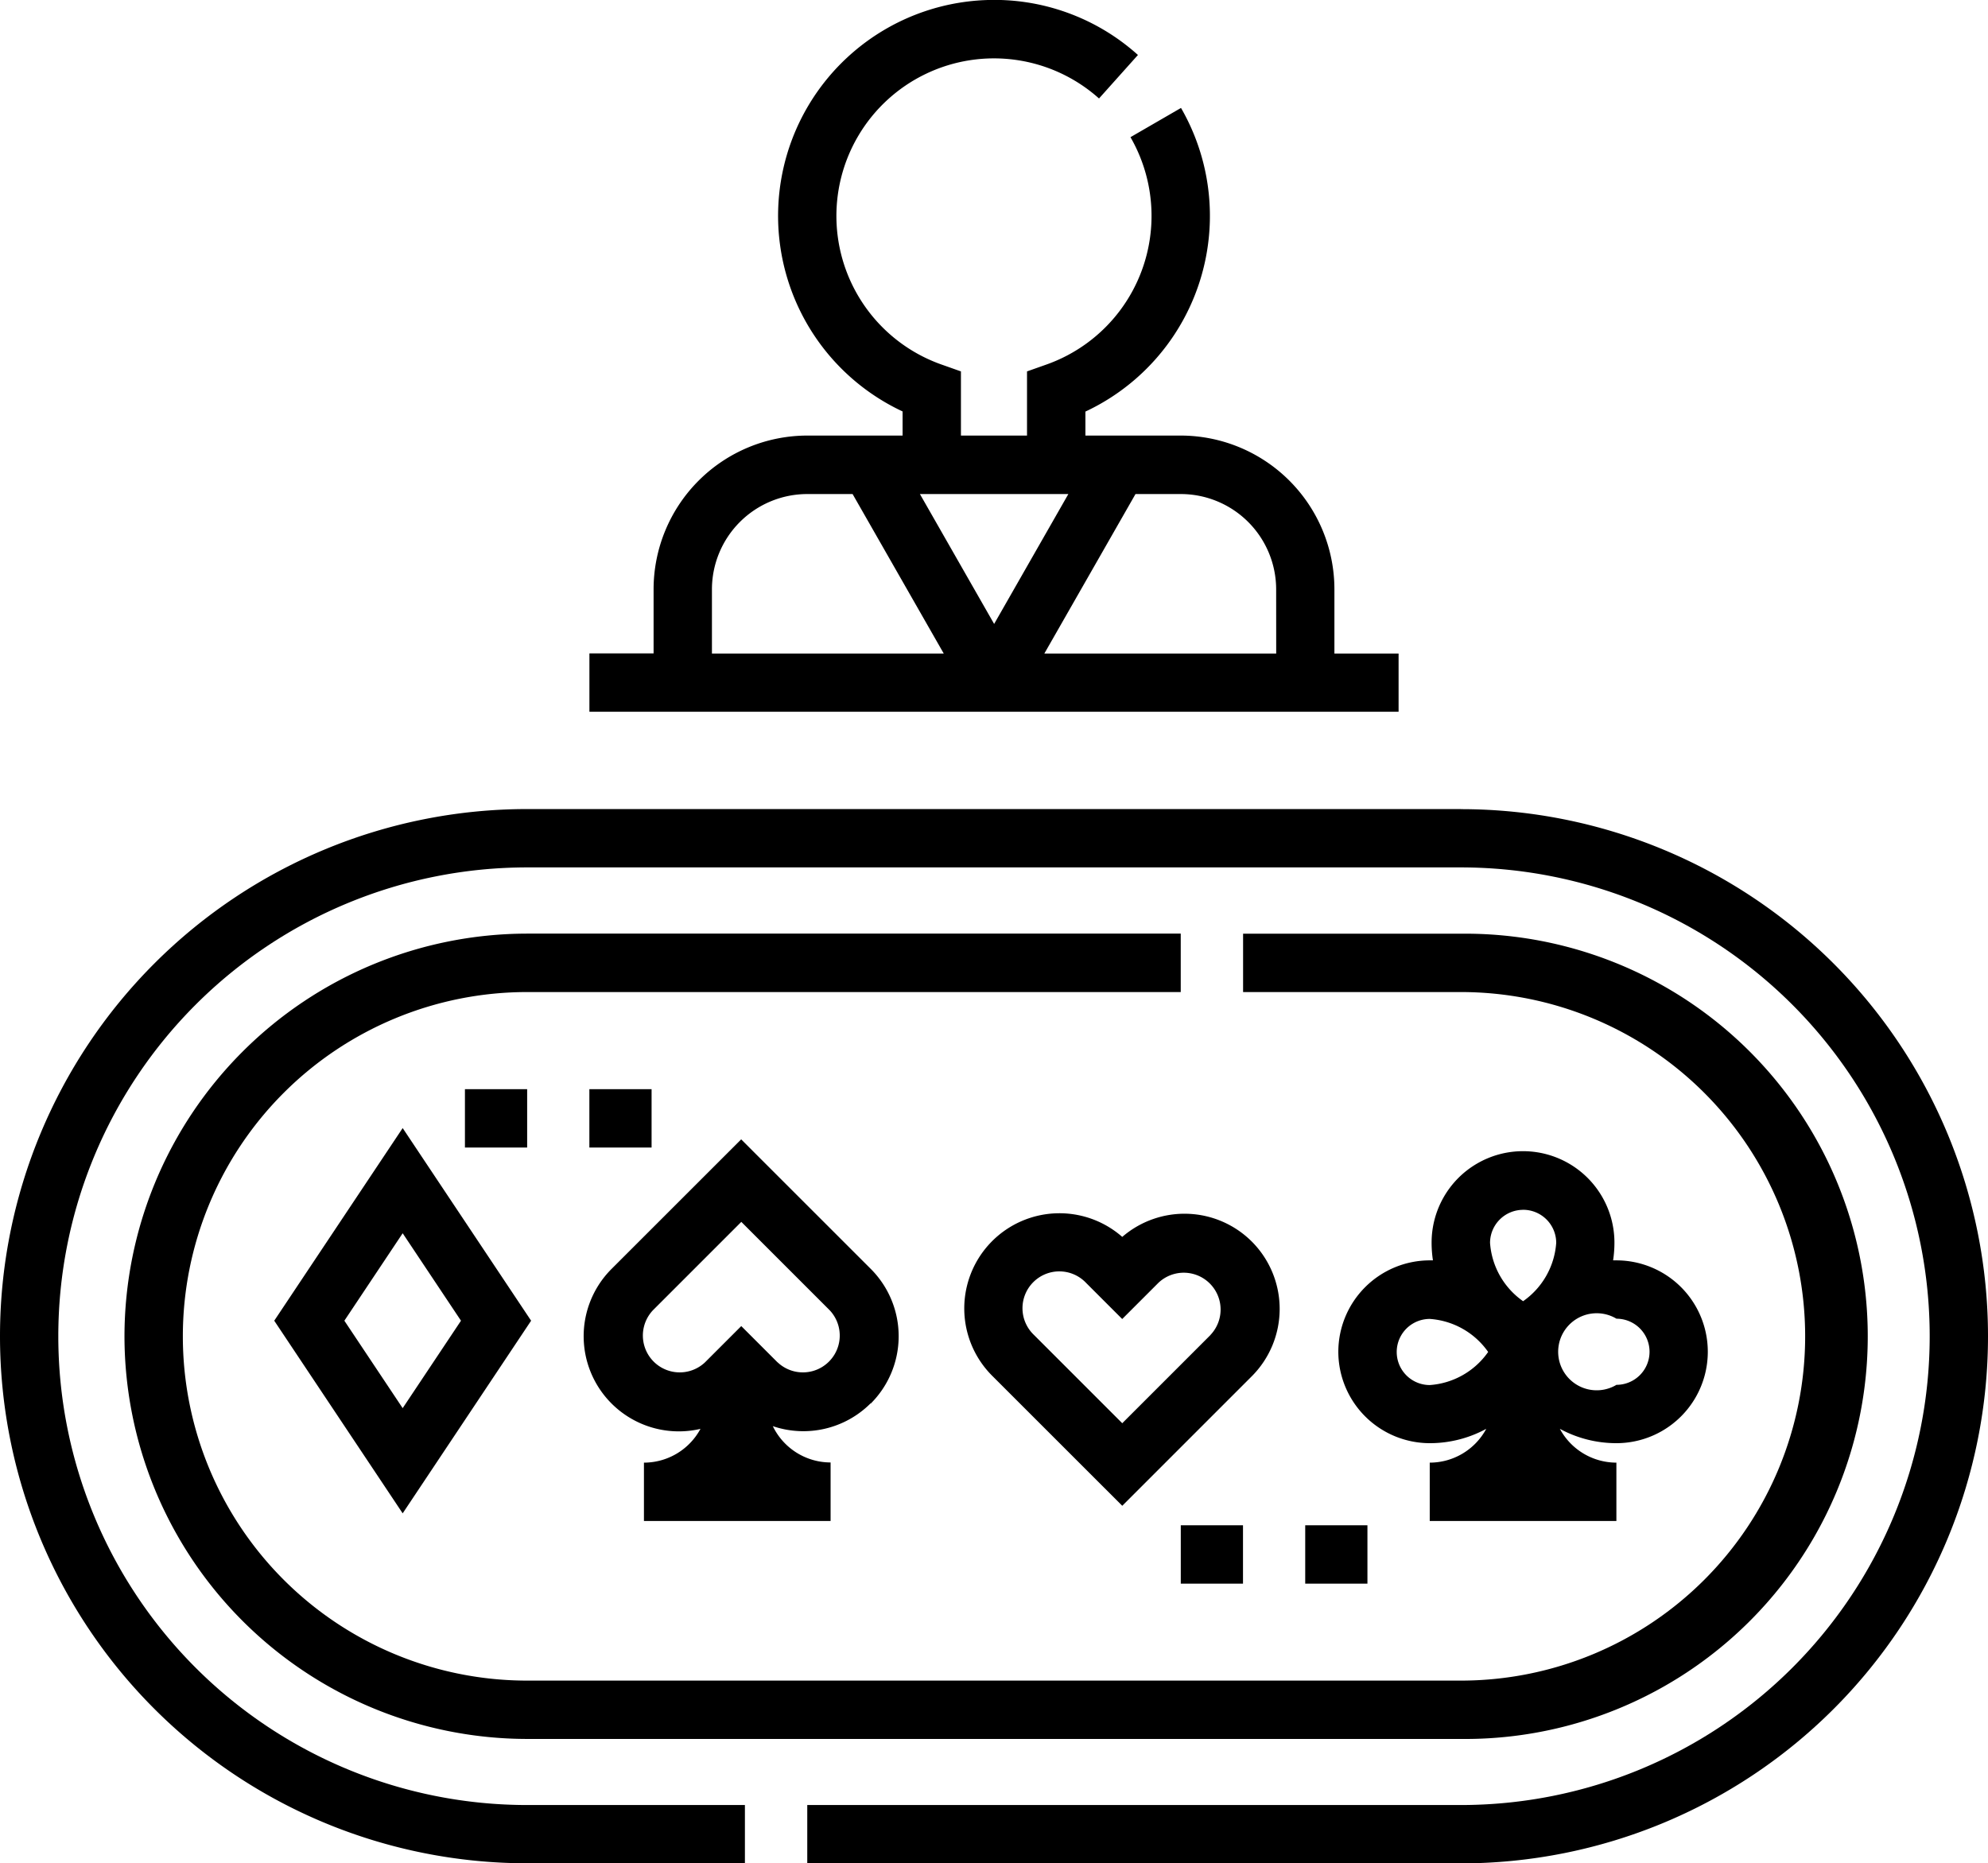 <svg xmlns="http://www.w3.org/2000/svg" width="44.734" height="41.933"><path data-name="Path 19" d="M31.471 14.707h-1.444v-1.444a3.462 3.462 0 0 0-3.458-3.461h-2.145v-.54a4.862 4.862 0 0 0 2.151-6.833l-1.137.658a3.548 3.548 0 0 1-1.89 5.116l-.438.155v1.444h-1.487V8.358l-.438-.155a3.546 3.546 0 1 1 3.545-5.987l.876-.979A4.833 4.833 0 0 0 22.174.002a4.859 4.859 0 0 0-1.864 9.257v.543h-2.145a3.462 3.462 0 0 0-3.458 3.458v1.444h-1.444v1.313h18.208v-1.31Zm-15.451 0v-1.444a2.147 2.147 0 0 1 2.145-2.145h1.02l2.051 3.589Zm4.68-3.589h3.34l-1.67 2.923Zm8.017 3.589H23.5l2.051-3.589h1.02a2.147 2.147 0 0 1 2.145 2.145Zm4.158 3.5H11.862a11.862 11.862 0 1 0 0 23.724h4.9V40.62h-4.9a10.55 10.55 0 1 1 0-21.1h21.01a10.55 10.55 0 1 1 0 21.1H18.165v1.313h14.707a11.862 11.862 0 0 0 0-23.724Z"/><path data-name="Path 20" d="M2.801 30.072a9.071 9.071 0 0 0 9.061 9.061h21.01a9.061 9.061 0 1 0 0-18.121h-4.9v1.313h4.9a7.747 7.747 0 0 1 0 15.495h-21.01a7.747 7.747 0 1 1 0-15.495h14.707V21.01H11.862a9.071 9.071 0 0 0-9.061 9.062Z"/><path data-name="Path 21" d="m6.171 29.721 2.89 4.335 2.89-4.335-2.89-4.335Zm2.89 1.968-1.312-1.968 1.312-1.968 1.312 1.968Zm19.108-3.748a2.143 2.143 0 0 0-2.916-.106 2.142 2.142 0 0 0-2.916 3.136l2.916 2.915 2.916-2.916a2.145 2.145 0 0 0 0-3.029Zm-.929 2.1-1.987 1.987-1.987-1.987a.829.829 0 1 1 1.172-1.172l.814.814.814-.814a.829.829 0 0 1 1.172 1.172Zm-7.646 1.544a2.142 2.142 0 0 0 0-3.03l-2.916-2.915-2.916 2.915a2.141 2.141 0 0 0 2 3.6 1.446 1.446 0 0 1-1.272.76v1.313h4.2v-1.317a1.445 1.445 0 0 1-1.3-.817 2.139 2.139 0 0 0 2.2-.513Zm-2.1-.929-.814-.814-.814.814a.829.829 0 0 1-1.172-1.172l1.987-1.987 1.987 1.987a.829.829 0 0 1-1.172 1.172Zm12.621-.236a2.06 2.06 0 0 0 2.057 2.057 2.656 2.656 0 0 0 1.272-.323 1.446 1.446 0 0 1-1.272.761v1.313h4.2v-1.313a1.446 1.446 0 0 1-1.272-.761 2.657 2.657 0 0 0 1.272.323 2.057 2.057 0 1 0 0-4.114h-.074a2.666 2.666 0 0 0 .03-.4 2.057 2.057 0 1 0-4.114 0 2.664 2.664 0 0 0 .03.4h-.074a2.06 2.06 0 0 0-2.055 2.058Zm6.259-.744a.744.744 0 0 1 0 1.488.867.867 0 1 1 0-1.488Zm-2.1-2.451a.745.745 0 0 1 .744.744 1.75 1.75 0 0 1-.745 1.313 1.75 1.75 0 0 1-.744-1.313.745.745 0 0 1 .744-.743Zm-.788 3.2a1.75 1.75 0 0 1-1.313.744.744.744 0 1 1 0-1.488 1.75 1.75 0 0 1 1.312.741Zm-6.916 3.9h1.4v1.313h-1.4Zm2.8 0h1.4v1.313h-1.4Zm-18.908-9.814h1.4v1.313h-1.4Zm2.8 0h1.4v1.313h-1.4Z"/></svg>